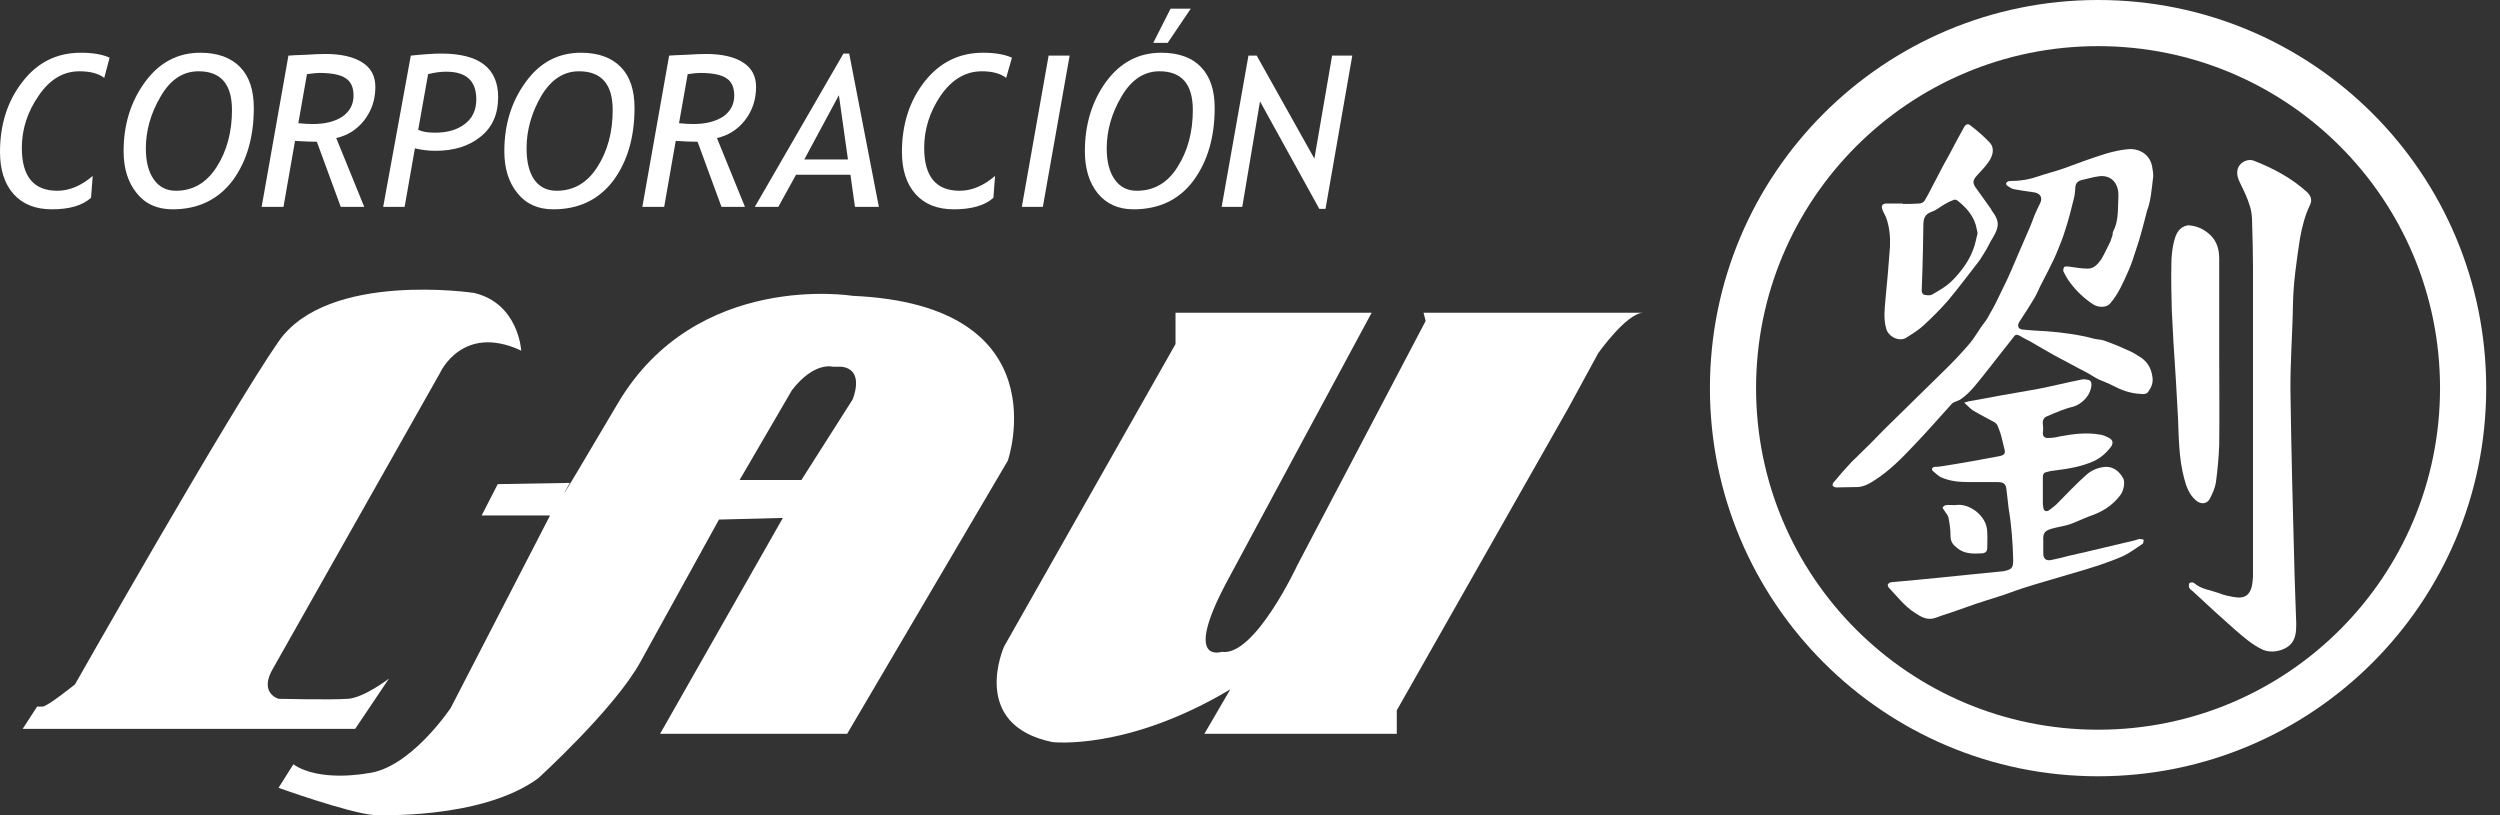 <svg xmlns="http://www.w3.org/2000/svg" width="138" height="45" viewBox="0 0 138 45" fill="none"><rect x="0" y="0" width="138" height="45" fill="#333333" stroke="none"/><path d="M116.927 11.099C116.927 10.94 116.95 10.781 116.927 10.599C116.859 9.985 116.427 9.644 115.836 9.734C115.517 9.78 115.221 9.871 114.903 9.939C114.721 9.985 114.585 10.098 114.562 10.303C114.539 10.53 114.539 10.758 114.471 10.985C114.334 11.531 114.198 12.1 114.016 12.646C113.88 13.101 113.698 13.556 113.516 13.988C113.379 14.329 113.197 14.647 113.038 14.988C112.902 15.261 112.765 15.527 112.629 15.784C112.515 16.035 112.401 16.285 112.265 16.512C112.007 16.937 111.742 17.354 111.469 17.763C111.332 17.991 111.4 18.172 111.673 18.195C112.128 18.241 112.56 18.264 112.993 18.286C113.857 18.355 114.744 18.468 115.585 18.696C115.767 18.741 115.949 18.741 116.108 18.787C116.548 18.938 116.98 19.113 117.405 19.31C117.632 19.401 117.837 19.514 118.042 19.651C118.497 19.901 118.747 20.288 118.815 20.811C118.861 21.107 118.77 21.357 118.61 21.584C118.519 21.766 118.315 21.766 118.155 21.743C117.61 21.721 117.109 21.539 116.632 21.288C116.381 21.152 116.108 21.061 115.858 20.947C115.654 20.856 115.472 20.72 115.267 20.606C115.108 20.515 114.949 20.447 114.789 20.356C114.334 20.106 113.88 19.878 113.425 19.628C112.97 19.378 112.515 19.105 112.083 18.855C111.871 18.749 111.658 18.635 111.446 18.514C111.309 18.445 111.219 18.491 111.15 18.605C110.62 19.287 110.089 19.962 109.558 20.629C109.149 21.129 108.785 21.652 108.262 22.016C108.194 22.084 108.08 22.107 107.989 22.153C107.921 22.175 107.807 22.221 107.739 22.289C107.034 23.062 106.351 23.859 105.623 24.609C104.964 25.314 104.282 25.997 103.463 26.52C103.19 26.702 102.894 26.861 102.553 26.884C102.166 26.884 101.757 26.906 101.348 26.906C101.302 26.906 101.211 26.861 101.166 26.815C101.143 26.77 101.166 26.679 101.211 26.633C101.53 26.247 101.848 25.883 102.189 25.519C102.53 25.178 102.894 24.837 103.235 24.495C103.781 23.927 104.35 23.358 104.918 22.812C105.714 22.016 106.51 21.266 107.307 20.47C107.807 19.985 108.285 19.477 108.739 18.946C108.967 18.673 109.149 18.355 109.353 18.059C109.513 17.831 109.695 17.627 109.808 17.377C110.081 16.922 110.309 16.444 110.536 15.966C110.703 15.633 110.862 15.292 111.014 14.943C111.15 14.624 111.287 14.306 111.423 13.988C111.605 13.578 111.78 13.176 111.946 12.782C112.083 12.486 112.197 12.168 112.31 11.872C112.401 11.66 112.5 11.448 112.606 11.236C112.765 10.94 112.651 10.69 112.31 10.621C111.924 10.576 111.537 10.508 111.15 10.44C111.037 10.417 110.923 10.326 110.809 10.258C110.695 10.167 110.718 10.076 110.855 10.007C110.946 9.992 111.029 9.985 111.105 9.985C111.582 9.985 112.06 9.894 112.515 9.734C112.97 9.575 113.447 9.462 113.902 9.302C114.289 9.166 114.698 9.007 115.085 8.87C115.881 8.597 116.654 8.302 117.496 8.233C118.064 8.188 118.724 8.506 118.815 9.302C118.838 9.439 118.861 9.575 118.861 9.712C118.77 10.394 118.747 11.054 118.497 11.691C118.497 11.691 118.497 11.698 118.497 11.713C118.36 12.236 118.224 12.782 118.064 13.305C117.951 13.669 117.837 14.01 117.723 14.351C117.655 14.556 117.564 14.784 117.473 14.988C117.2 15.602 116.927 16.239 116.472 16.762C116.268 16.99 115.813 16.99 115.517 16.785C115.04 16.467 114.63 16.08 114.289 15.625C114.13 15.421 114.016 15.216 113.902 14.988C113.88 14.92 113.902 14.784 113.948 14.738C113.993 14.693 114.107 14.715 114.198 14.715C114.562 14.761 114.903 14.829 115.244 14.829C115.608 14.829 115.813 14.556 115.995 14.306C116.177 13.988 116.336 13.646 116.495 13.328C116.541 13.214 116.563 13.101 116.609 12.987C116.632 12.919 116.609 12.828 116.654 12.759C116.927 12.236 116.905 11.668 116.927 11.099Z" fill="white"></path><path d="M124.365 22.312C124.365 19.78 124.365 17.248 124.365 14.715C124.365 13.942 124.342 13.169 124.319 12.373C124.319 12.032 124.296 11.668 124.183 11.349C124.069 10.963 123.887 10.576 123.705 10.212C123.569 9.916 123.432 9.666 123.523 9.325C123.614 8.984 124.046 8.734 124.41 8.87C124.933 9.075 125.434 9.302 125.911 9.575C126.427 9.863 126.904 10.204 127.344 10.599C127.549 10.803 127.64 11.008 127.526 11.281C127.23 11.895 127.071 12.532 126.957 13.169C126.775 14.374 126.594 15.58 126.571 16.808C126.548 18.423 126.412 20.038 126.434 21.652C126.48 25.041 126.571 28.407 126.662 31.796C126.684 32.683 126.73 33.57 126.753 34.434C126.753 34.867 126.73 35.322 126.366 35.64C126.002 35.936 125.388 36.072 124.91 35.867C124.319 35.594 123.841 35.162 123.364 34.753C122.591 34.071 121.817 33.366 121.067 32.66C120.976 32.592 120.885 32.524 120.839 32.433C120.817 32.365 120.817 32.228 120.862 32.183C120.93 32.137 121.067 32.137 121.112 32.183C121.499 32.524 121.999 32.569 122.454 32.729C122.772 32.865 123.136 32.933 123.478 32.979C123.932 33.024 124.183 32.82 124.296 32.388C124.342 32.16 124.365 31.933 124.365 31.705C124.365 28.567 124.365 25.436 124.365 22.312Z" fill="white"></path><path d="M108.421 22.221C108.535 22.198 108.603 22.175 108.671 22.153C109.202 22.062 109.74 21.963 110.286 21.857C111.014 21.721 111.764 21.607 112.492 21.47C113.311 21.311 114.107 21.107 114.926 20.947C115.04 20.925 115.153 20.947 115.267 20.97C115.403 20.993 115.449 21.107 115.449 21.22C115.426 21.834 114.903 22.312 114.448 22.448C113.948 22.562 113.493 22.767 113.015 22.971C112.811 23.04 112.742 23.199 112.765 23.426C112.788 23.586 112.788 23.745 112.765 23.904C112.765 24.086 112.856 24.177 113.038 24.177C113.265 24.177 113.493 24.147 113.72 24.086C114.471 23.95 115.199 23.858 115.949 23.995C116.109 24.018 116.245 24.086 116.381 24.154C116.632 24.268 116.677 24.45 116.518 24.677C116.268 24.996 115.972 25.269 115.585 25.451C114.88 25.769 114.13 25.883 113.402 25.974C113.235 25.989 113.084 26.019 112.947 26.065C112.811 26.087 112.765 26.201 112.765 26.315C112.765 26.815 112.765 27.308 112.765 27.793C112.765 27.854 112.773 27.915 112.788 27.975C112.788 28.203 112.947 28.294 113.152 28.134C113.273 28.044 113.394 27.945 113.516 27.839C114.062 27.293 114.585 26.724 115.153 26.224C115.449 25.951 115.836 25.792 116.245 25.769C116.677 25.769 116.973 26.019 117.177 26.36C117.337 26.588 117.223 27.134 117.018 27.361C116.586 27.93 116.018 28.271 115.335 28.498C114.971 28.635 114.607 28.817 114.221 28.953C113.925 29.044 113.584 29.09 113.265 29.181C112.856 29.294 112.765 29.431 112.788 29.863C112.788 30.09 112.788 30.318 112.788 30.545C112.788 30.841 112.947 30.977 113.243 30.909C113.561 30.841 113.88 30.773 114.198 30.682C114.88 30.53 115.563 30.371 116.245 30.204C116.76 30.083 117.276 29.962 117.792 29.84C117.905 29.817 117.996 29.772 118.087 29.749C118.178 29.749 118.269 29.772 118.337 29.795C118.315 29.886 118.315 29.999 118.269 30.022C117.928 30.25 117.587 30.5 117.223 30.682C116.768 30.887 116.313 31.046 115.858 31.205C115.29 31.387 114.698 31.569 114.13 31.728C113.311 31.978 112.469 32.206 111.628 32.479C111.196 32.615 110.764 32.797 110.309 32.933C109.899 33.07 109.49 33.184 109.103 33.32C108.618 33.487 108.14 33.654 107.67 33.821C107.382 33.911 107.094 34.01 106.806 34.116C106.374 34.253 106.033 34.048 105.692 33.821C105.123 33.457 104.714 32.911 104.259 32.433C104.213 32.388 104.191 32.274 104.213 32.251C104.259 32.183 104.35 32.137 104.418 32.137C104.896 32.092 105.396 32.046 105.896 32.001C107.413 31.849 108.929 31.698 110.445 31.546C110.506 31.546 110.567 31.538 110.627 31.523C111.059 31.432 111.128 31.341 111.128 30.909C111.105 29.954 111.037 28.999 110.877 28.066C110.832 27.725 110.809 27.407 110.764 27.088C110.741 26.724 110.627 26.611 110.263 26.611C109.748 26.611 109.225 26.611 108.694 26.611C108.148 26.611 107.625 26.565 107.125 26.338C106.965 26.247 106.829 26.11 106.692 25.997C106.601 25.905 106.647 25.792 106.806 25.769C106.897 25.769 107.011 25.769 107.125 25.746C107.716 25.655 108.307 25.557 108.899 25.451C109.399 25.36 109.892 25.269 110.377 25.178C110.673 25.11 110.718 25.018 110.627 24.723C110.582 24.564 110.559 24.404 110.513 24.245C110.453 23.987 110.369 23.737 110.263 23.495C110.241 23.426 110.172 23.358 110.104 23.313C109.695 23.085 109.285 22.881 108.899 22.653C108.739 22.539 108.603 22.38 108.421 22.221Z" fill="white"></path><path d="M122.5 19.537C122.5 21.198 122.522 22.881 122.5 24.564C122.477 25.246 122.409 25.951 122.318 26.633C122.272 26.929 122.136 27.225 121.999 27.498C121.84 27.839 121.476 27.861 121.203 27.611C120.839 27.293 120.68 26.861 120.566 26.406C120.271 25.314 120.271 24.177 120.225 23.04C120.157 21.652 120.066 20.288 119.975 18.9C119.945 18.324 119.914 17.74 119.884 17.149C119.861 16.285 119.839 15.421 119.861 14.556C119.861 14.147 119.907 13.737 119.998 13.351C120.089 13.01 120.202 12.646 120.589 12.486C120.68 12.464 120.771 12.418 120.862 12.441C121.294 12.486 121.658 12.646 121.999 12.964C122.386 13.328 122.5 13.783 122.5 14.283C122.5 16.035 122.5 17.786 122.5 19.537Z" fill="white"></path><path fill-rule="evenodd" clip-rule="evenodd" d="M105.032 11.258C105.328 11.258 105.623 11.258 105.919 11.236C106.033 11.236 106.192 11.167 106.238 11.076C106.488 10.667 106.67 10.258 106.897 9.848C107.018 9.621 107.132 9.401 107.238 9.189C107.496 8.734 107.746 8.271 107.989 7.801C108.125 7.551 108.262 7.301 108.398 7.051C108.512 6.846 108.626 6.8 108.785 6.937C109.172 7.233 109.535 7.551 109.854 7.892C110.104 8.188 110.013 8.575 109.786 8.916C109.604 9.189 109.353 9.439 109.126 9.689C108.876 9.962 108.876 10.121 109.103 10.417C109.376 10.781 109.626 11.167 109.899 11.531C109.915 11.562 109.93 11.592 109.945 11.622C110.377 12.191 110.377 12.509 109.99 13.146C109.854 13.351 109.763 13.578 109.626 13.806C109.49 14.01 109.376 14.238 109.217 14.443C108.671 15.148 108.125 15.875 107.557 16.558C107.125 17.058 106.647 17.536 106.147 17.991C105.874 18.241 105.532 18.445 105.214 18.65C104.827 18.878 104.236 18.582 104.122 18.15C103.963 17.604 104.031 17.081 104.077 16.535C104.168 15.58 104.259 14.602 104.327 13.624C104.35 13.078 104.304 12.555 104.122 12.032C104.077 11.895 103.986 11.781 103.94 11.645C103.804 11.349 103.895 11.213 104.213 11.236C104.486 11.236 104.759 11.236 105.032 11.236C105.032 11.236 105.032 11.243 105.032 11.258ZM109.172 12.85C109.172 12.85 109.164 12.85 109.149 12.85C109.149 12.79 109.141 12.737 109.126 12.691C109.012 11.986 108.58 11.486 108.057 11.076C108.012 11.031 107.898 11.008 107.852 11.031C107.686 11.091 107.526 11.167 107.375 11.258C107.125 11.395 106.897 11.6 106.624 11.691C106.238 11.827 106.169 12.077 106.169 12.441C106.169 12.873 106.147 13.328 106.147 13.783C106.131 14.526 106.109 15.277 106.078 16.035C106.078 16.171 106.147 16.285 106.306 16.285C106.42 16.308 106.556 16.308 106.647 16.262C107.079 16.012 107.488 15.784 107.83 15.421C108.285 14.943 108.671 14.42 108.899 13.828C109.035 13.51 109.081 13.169 109.172 12.85Z" fill="white"></path><path d="M107.921 27.884C108.33 27.816 108.717 27.953 109.081 28.225C109.444 28.521 109.695 28.908 109.695 29.385C109.717 29.681 109.695 29.954 109.695 30.25C109.695 30.432 109.604 30.523 109.422 30.545C108.921 30.568 108.444 30.591 108.034 30.25C107.807 30.068 107.67 29.909 107.67 29.59C107.67 29.249 107.625 28.908 107.557 28.589C107.534 28.43 107.398 28.316 107.329 28.18C107.284 28.112 107.216 28.044 107.238 27.998C107.284 27.953 107.352 27.884 107.42 27.884C107.579 27.861 107.716 27.884 107.921 27.884Z" fill="white"></path><path fill-rule="evenodd" clip-rule="evenodd" d="M137.238 21.425C137.238 33.252 127.663 42.85 115.813 42.85C103.986 42.85 94.388 33.252 94.388 21.425C94.388 9.575 103.986 1.33514e-05 115.813 1.33514e-05C127.663 1.33514e-05 137.238 9.575 137.238 21.425ZM134.69 21.425C134.69 10.985 126.252 2.547 115.813 2.547C105.396 2.547 96.935 10.985 96.935 21.425C96.935 31.842 105.396 40.28 115.813 40.28C126.252 40.28 134.69 31.842 134.69 21.425Z" fill="white"></path><path d="M1.251 40.234H19.605L21.47 37.459C21.47 37.459 20.106 38.506 19.219 38.574C18.241 38.642 15.375 38.574 15.375 38.574C15.375 38.574 14.238 38.256 15.102 36.845L24.291 20.583C24.291 20.583 25.519 17.831 28.771 19.355C28.771 19.355 28.635 16.762 26.178 16.171C26.178 16.171 18.081 14.943 15.375 18.855C12.668 22.744 4.139 37.778 4.139 37.778C4.139 37.778 2.616 39.006 2.343 39.006C2.047 39.006 2.047 39.006 2.047 39.006L1.251 40.234Z" fill="white"></path><path d="M64.889 17.263V18.991L55.427 35.685C55.427 35.685 53.471 40.007 58.088 40.962C58.088 40.962 62.205 41.462 67.914 38.051L66.481 40.507H77.102V39.211L86.564 22.539L88.224 19.492C88.224 19.492 89.748 17.331 90.681 17.263H78.581L78.695 17.718L71.621 31.182C71.621 31.182 69.256 36.277 67.436 35.981C67.436 35.981 65.275 36.709 67.709 32.137C68.346 30.932 75.715 17.263 75.715 17.263H64.889Z" fill="white"></path><path fill-rule="evenodd" clip-rule="evenodd" d="M55.632 25.428L46.762 40.507H36.436L43.214 28.589L39.688 28.68L35.344 36.55C33.911 39.143 29.704 42.964 29.704 42.964C26.542 45.283 20.606 44.988 20.606 44.988C19.173 44.851 15.375 43.487 15.375 43.487L16.194 42.19C17.649 43.191 20.242 42.691 20.242 42.691C22.63 42.463 24.882 39.074 24.882 39.074L30.363 28.453H26.588L27.475 26.724L31.455 26.656C31.455 26.656 29.795 29.567 34.116 22.244C38.46 14.92 47.058 16.33 47.058 16.33C58.612 16.831 55.632 25.428 55.632 25.428ZM46.444 20.242H45.966C45.966 20.242 44.942 19.947 43.714 21.539L40.826 26.497H44.237L47.058 22.062C47.058 22.062 47.785 20.401 46.444 20.242Z" fill="white"></path><path d="M6.05 3.184L5.754 4.299C5.436 4.056 4.981 3.935 4.39 3.935C3.495 3.935 2.744 4.382 2.138 5.277C1.516 6.171 1.205 7.134 1.205 8.165C1.205 9.742 1.857 10.53 3.161 10.53C3.829 10.53 4.481 10.258 5.117 9.712L5.026 10.917C4.556 11.342 3.836 11.554 2.866 11.554C1.956 11.554 1.251 11.274 0.751 10.713C0.25 10.152 0 9.378 0 8.393C0 6.861 0.417 5.565 1.251 4.503C2.07 3.442 3.139 2.911 4.458 2.911C5.125 2.911 5.656 3.002 6.05 3.184Z" fill="white"></path><path fill-rule="evenodd" clip-rule="evenodd" d="M6.823 8.347C6.823 6.876 7.217 5.603 8.006 4.526C8.794 3.45 9.81 2.911 11.054 2.911C12.009 2.911 12.744 3.177 13.26 3.707C13.76 4.223 14.01 4.973 14.01 5.959C14.01 7.581 13.616 8.923 12.828 9.985C12.024 11.031 10.925 11.554 9.53 11.554C8.681 11.554 8.021 11.258 7.551 10.667C7.066 10.076 6.823 9.302 6.823 8.347ZM8.051 8.188C8.051 8.916 8.195 9.484 8.483 9.894C8.772 10.318 9.181 10.53 9.712 10.53C10.652 10.53 11.402 10.091 11.963 9.211C12.524 8.332 12.805 7.286 12.805 6.073C12.805 4.647 12.191 3.935 10.963 3.935C10.098 3.935 9.401 4.397 8.87 5.322C8.324 6.247 8.051 7.202 8.051 8.188Z" fill="white"></path><path fill-rule="evenodd" clip-rule="evenodd" d="M18.809 11.418L17.49 7.824C17.202 7.824 16.8 7.809 16.285 7.778L15.648 11.418H14.443L15.921 3.07C16.073 3.055 16.383 3.04 16.853 3.025C17.308 2.995 17.68 2.979 17.968 2.979C18.847 2.979 19.53 3.139 20.015 3.457C20.485 3.76 20.72 4.208 20.72 4.799C20.72 5.497 20.515 6.111 20.106 6.641C19.696 7.157 19.181 7.483 18.559 7.619L20.106 11.418H18.809ZM16.944 4.094L16.467 6.801C16.755 6.831 17.02 6.846 17.263 6.846C17.945 6.846 18.491 6.71 18.9 6.437C19.31 6.149 19.515 5.762 19.515 5.277C19.515 4.822 19.37 4.503 19.082 4.321C18.794 4.124 18.309 4.026 17.627 4.026C17.49 4.026 17.263 4.048 16.944 4.094Z" fill="white"></path><path fill-rule="evenodd" clip-rule="evenodd" d="M22.903 8.188L22.335 11.418H21.152L22.676 3.07C23.389 2.995 23.95 2.957 24.359 2.957C26.451 2.957 27.498 3.76 27.498 5.368C27.498 6.308 27.172 7.036 26.52 7.551C25.883 8.067 25.056 8.324 24.041 8.324C23.646 8.324 23.267 8.279 22.903 8.188ZM23.631 4.094L23.085 7.164C23.297 7.271 23.608 7.324 24.018 7.324C24.7 7.324 25.246 7.164 25.655 6.846C26.08 6.528 26.292 6.073 26.292 5.481C26.292 4.465 25.739 3.957 24.632 3.957C24.313 3.957 23.98 4.003 23.631 4.094Z" fill="white"></path><path fill-rule="evenodd" clip-rule="evenodd" d="M27.839 8.347C27.839 6.876 28.233 5.603 29.021 4.526C29.795 3.45 30.811 2.911 32.069 2.911C33.025 2.911 33.76 3.177 34.275 3.707C34.776 4.223 35.026 4.973 35.026 5.959C35.026 7.581 34.632 8.923 33.843 9.985C33.04 11.031 31.94 11.554 30.545 11.554C29.696 11.554 29.037 11.258 28.567 10.667C28.081 10.076 27.839 9.302 27.839 8.347ZM29.067 8.188C29.067 8.916 29.203 9.484 29.476 9.894C29.765 10.318 30.181 10.53 30.727 10.53C31.667 10.53 32.418 10.091 32.979 9.211C33.54 8.332 33.821 7.286 33.821 6.073C33.821 4.647 33.199 3.935 31.956 3.935C31.106 3.935 30.409 4.397 29.863 5.322C29.332 6.247 29.067 7.202 29.067 8.188Z" fill="white"></path><path fill-rule="evenodd" clip-rule="evenodd" d="M39.825 11.418L38.506 7.824C38.218 7.824 37.816 7.809 37.3 7.778L36.663 11.418H35.458L36.936 3.07C37.088 3.055 37.399 3.04 37.869 3.025C38.324 2.995 38.695 2.979 38.983 2.979C39.863 2.979 40.545 3.139 41.03 3.457C41.5 3.76 41.735 4.208 41.735 4.799C41.735 5.497 41.531 6.111 41.121 6.641C40.712 7.157 40.196 7.483 39.575 7.619L41.121 11.418H39.825ZM37.96 4.094L37.482 6.801C37.77 6.831 38.036 6.846 38.278 6.846C38.945 6.846 39.491 6.71 39.916 6.437C40.325 6.149 40.53 5.762 40.53 5.277C40.53 4.822 40.386 4.503 40.098 4.321C39.81 4.124 39.324 4.026 38.642 4.026C38.506 4.026 38.278 4.048 37.96 4.094Z" fill="white"></path><path fill-rule="evenodd" clip-rule="evenodd" d="M47.194 11.418L46.944 9.644H43.942L42.964 11.418H41.667L46.557 2.957H46.876L48.513 11.418H47.194ZM46.307 5.254L44.397 8.802H46.807L46.307 5.254Z" fill="white"></path><path d="M55.859 3.184L55.541 4.299C55.223 4.056 54.775 3.935 54.199 3.935C53.304 3.935 52.546 4.382 51.925 5.277C51.318 6.171 51.015 7.134 51.015 8.165C51.015 9.742 51.667 10.53 52.971 10.53C53.638 10.53 54.29 10.258 54.927 9.712L54.836 10.917C54.366 11.342 53.638 11.554 52.653 11.554C51.743 11.554 51.038 11.274 50.537 10.713C50.037 10.152 49.787 9.378 49.787 8.393C49.787 6.861 50.204 5.565 51.038 4.503C51.872 3.442 52.948 2.911 54.267 2.911C54.919 2.911 55.45 3.002 55.859 3.184Z" fill="white"></path><path d="M56.405 11.418L57.884 3.07H59.044L57.565 11.418H56.405Z" fill="white"></path><path fill-rule="evenodd" clip-rule="evenodd" d="M59.885 8.347C59.885 6.876 60.272 5.603 61.045 4.526C61.834 3.45 62.85 2.911 64.093 2.911C65.063 2.911 65.799 3.177 66.299 3.707C66.799 4.223 67.05 4.973 67.05 5.959C67.05 7.581 66.655 8.923 65.867 9.985C65.079 11.031 63.979 11.554 62.569 11.554C61.735 11.554 61.075 11.258 60.59 10.667C60.12 10.076 59.885 9.302 59.885 8.347ZM61.091 8.188C61.091 8.916 61.235 9.484 61.523 9.894C61.811 10.318 62.22 10.53 62.751 10.53C63.706 10.53 64.457 10.091 65.003 9.211C65.564 8.332 65.844 7.286 65.844 6.073C65.844 4.647 65.23 3.935 64.002 3.935C63.153 3.935 62.455 4.397 61.91 5.322C61.364 6.247 61.091 7.202 61.091 8.188ZM65.731 0.478L64.457 2.365H63.661L64.616 0.478H65.731Z" fill="white"></path><path d="M72.827 11.531L69.552 5.595L68.573 11.418H67.436L68.915 3.07H69.37L72.554 8.756L73.532 3.07H74.646L73.168 11.531H72.827Z" fill="white"></path></svg>
